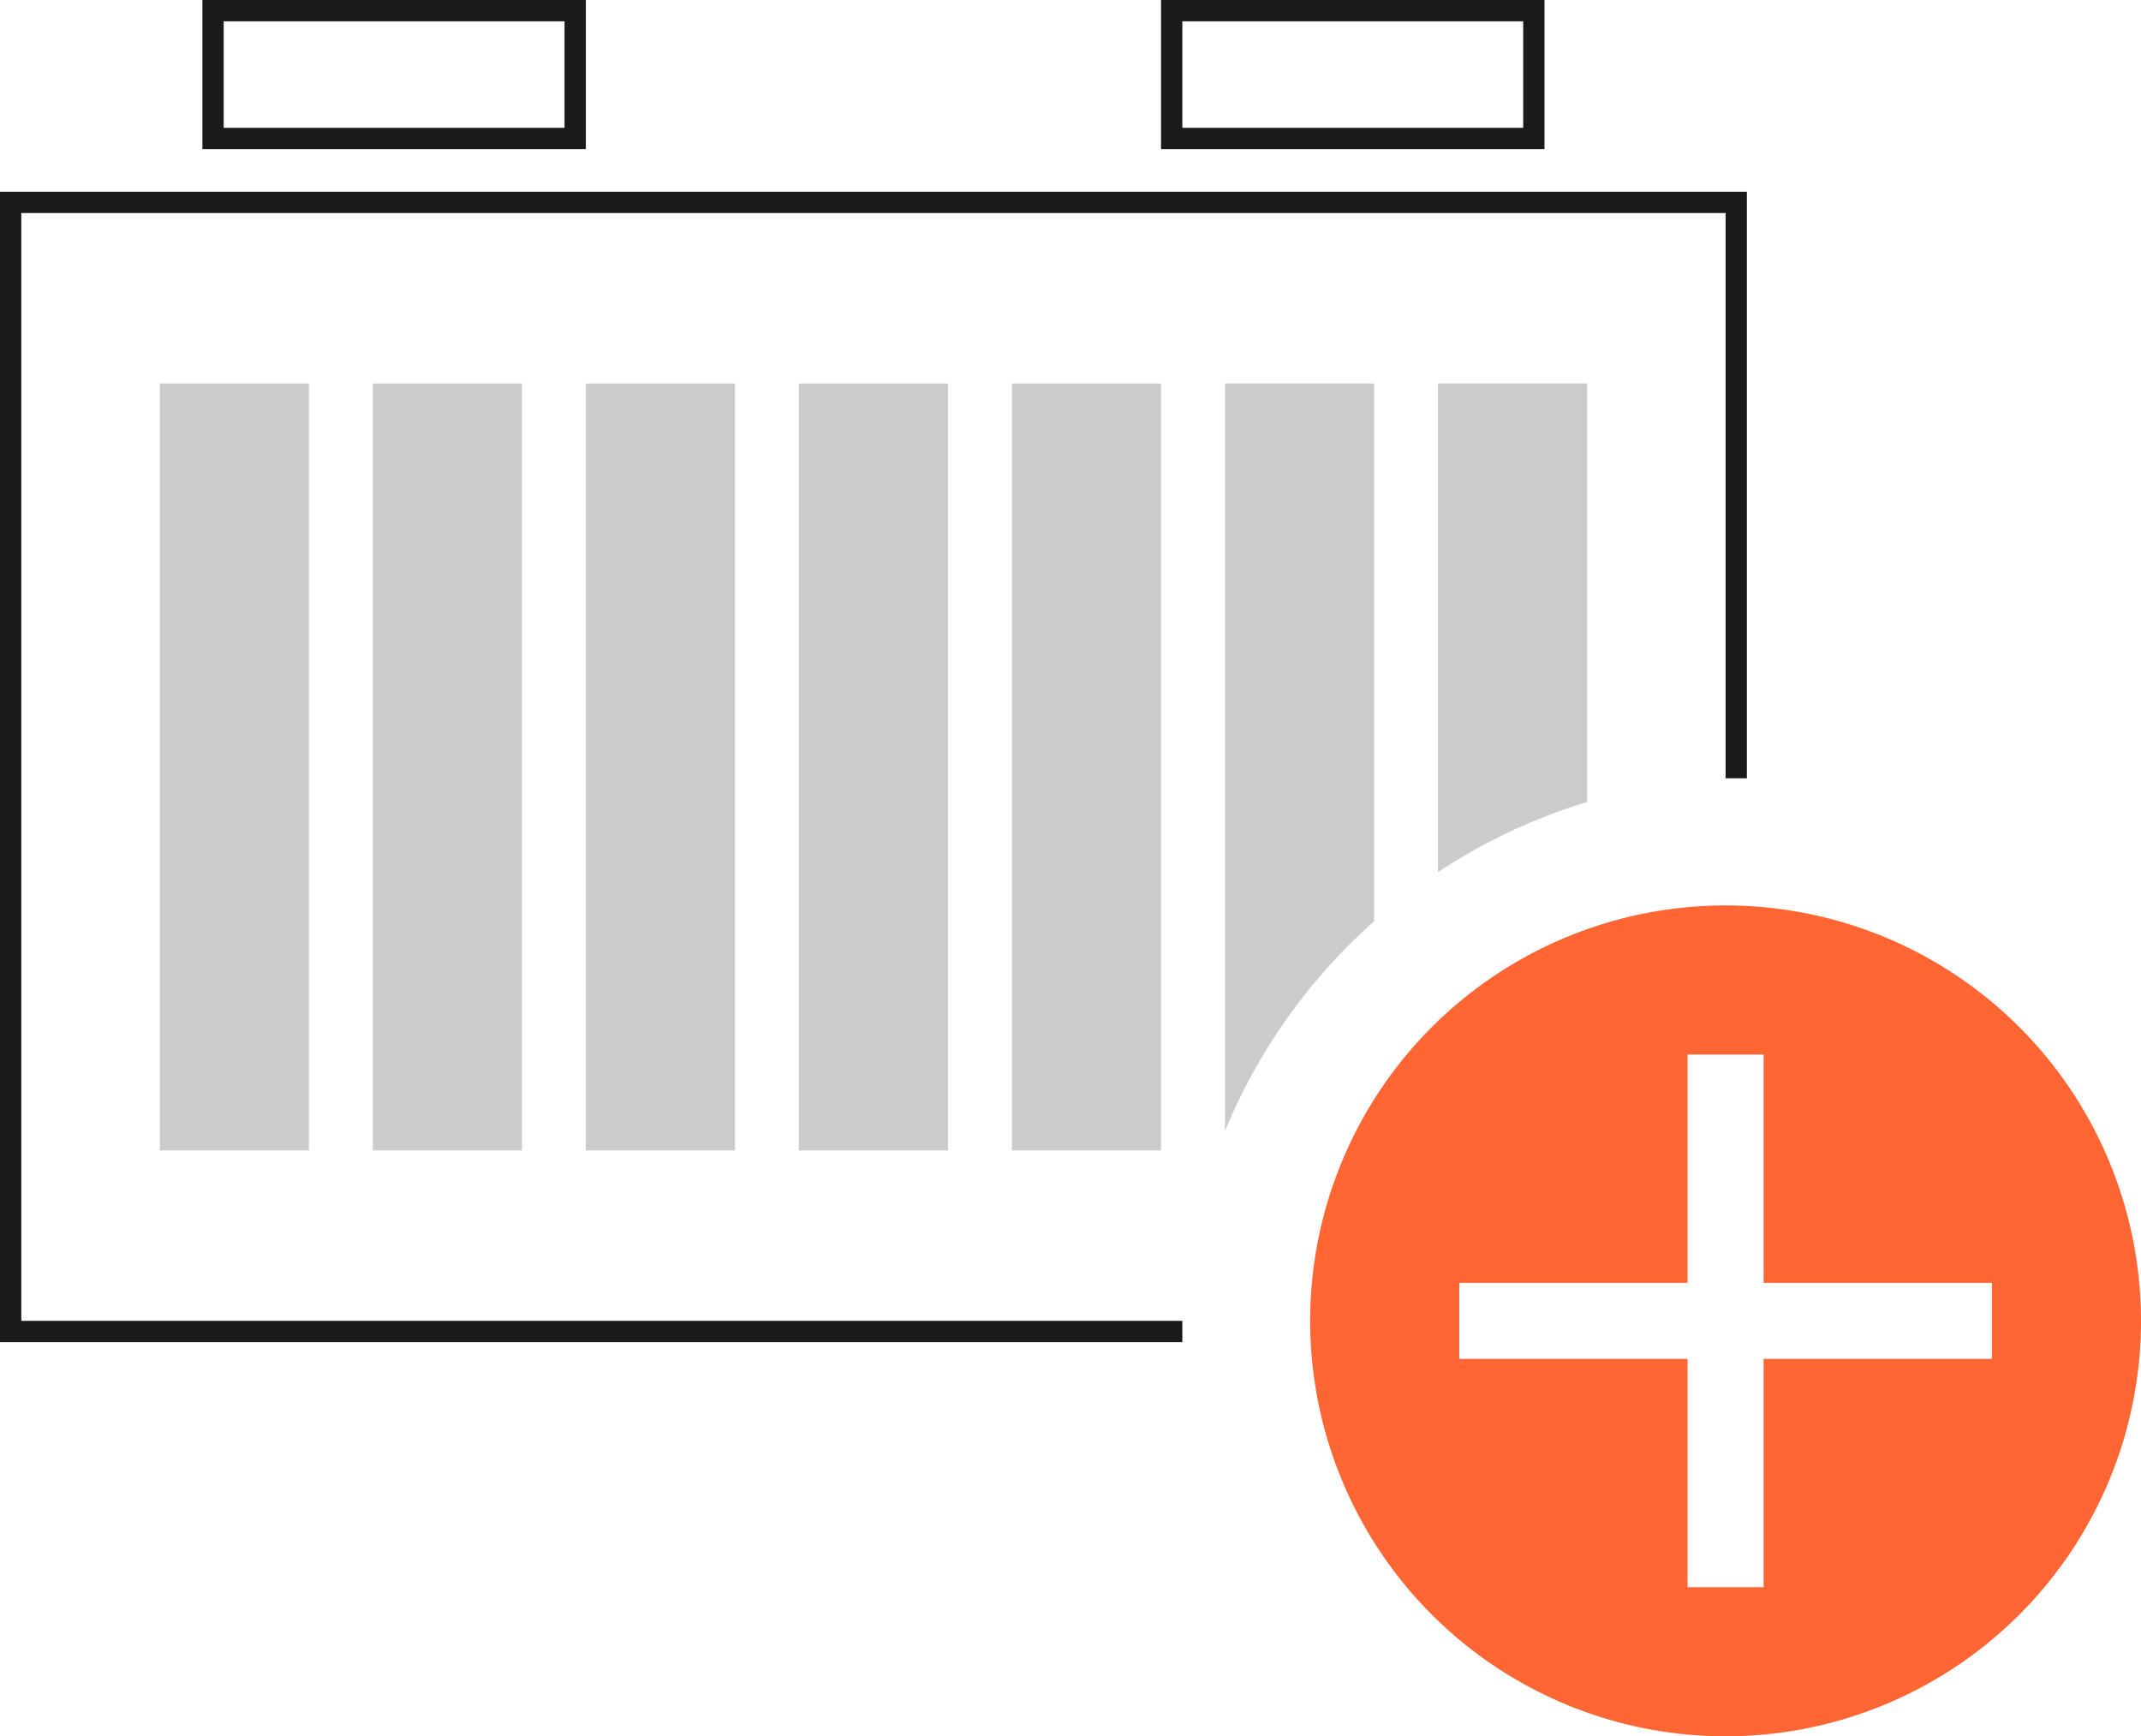 <?xml version="1.0" encoding="UTF-8"?>
<svg xmlns="http://www.w3.org/2000/svg" viewBox="0 0 201 163">
  <defs>
    <style>.cls-1{fill:#cacccc;}.cls-2{fill:#191a1a;}.cls-3{fill:#f63;}</style>
  </defs>
  <title>battery-add</title>
  <g id="Layer_2" data-name="Layer 2">
    <g id="battery-add">
      <rect class="cls-1" x="15" y="36" width="14" height="72"></rect>
      <rect class="cls-1" x="35" y="36" width="14" height="72"></rect>
      <rect class="cls-1" x="55" y="36" width="14" height="72"></rect>
      <rect class="cls-1" x="75" y="36" width="14" height="72"></rect>
      <rect class="cls-1" x="95" y="36" width="14" height="72"></rect>
      <path class="cls-1" d="M115,106.19a53.59,53.59,0,0,1,14-19.7V36H115Z"></path>
      <path class="cls-1" d="M135,36V81.87a53.44,53.44,0,0,1,14-6.58V36Z"></path>
      <path class="cls-2" d="M2,124V20H162V73.06c.66,0,1.33,0,2,0V18H0V126H111c0-.67,0-1.34,0-2Z"></path>
      <path class="cls-2" d="M145,0H109V14h36Zm-2,12H111V2h32Z"></path>
      <path class="cls-2" d="M55,0H19V14H55ZM53,12H21V2H53Z"></path>
      <path class="cls-3" d="M162,85a39,39,0,1,0,39,39A39,39,0,0,0,162,85Zm3.57,42.57V149h-7.14V127.57H137v-7.14h21.43V99h7.14v21.43H187v7.14Z"></path>
    </g>
  </g>
</svg>
